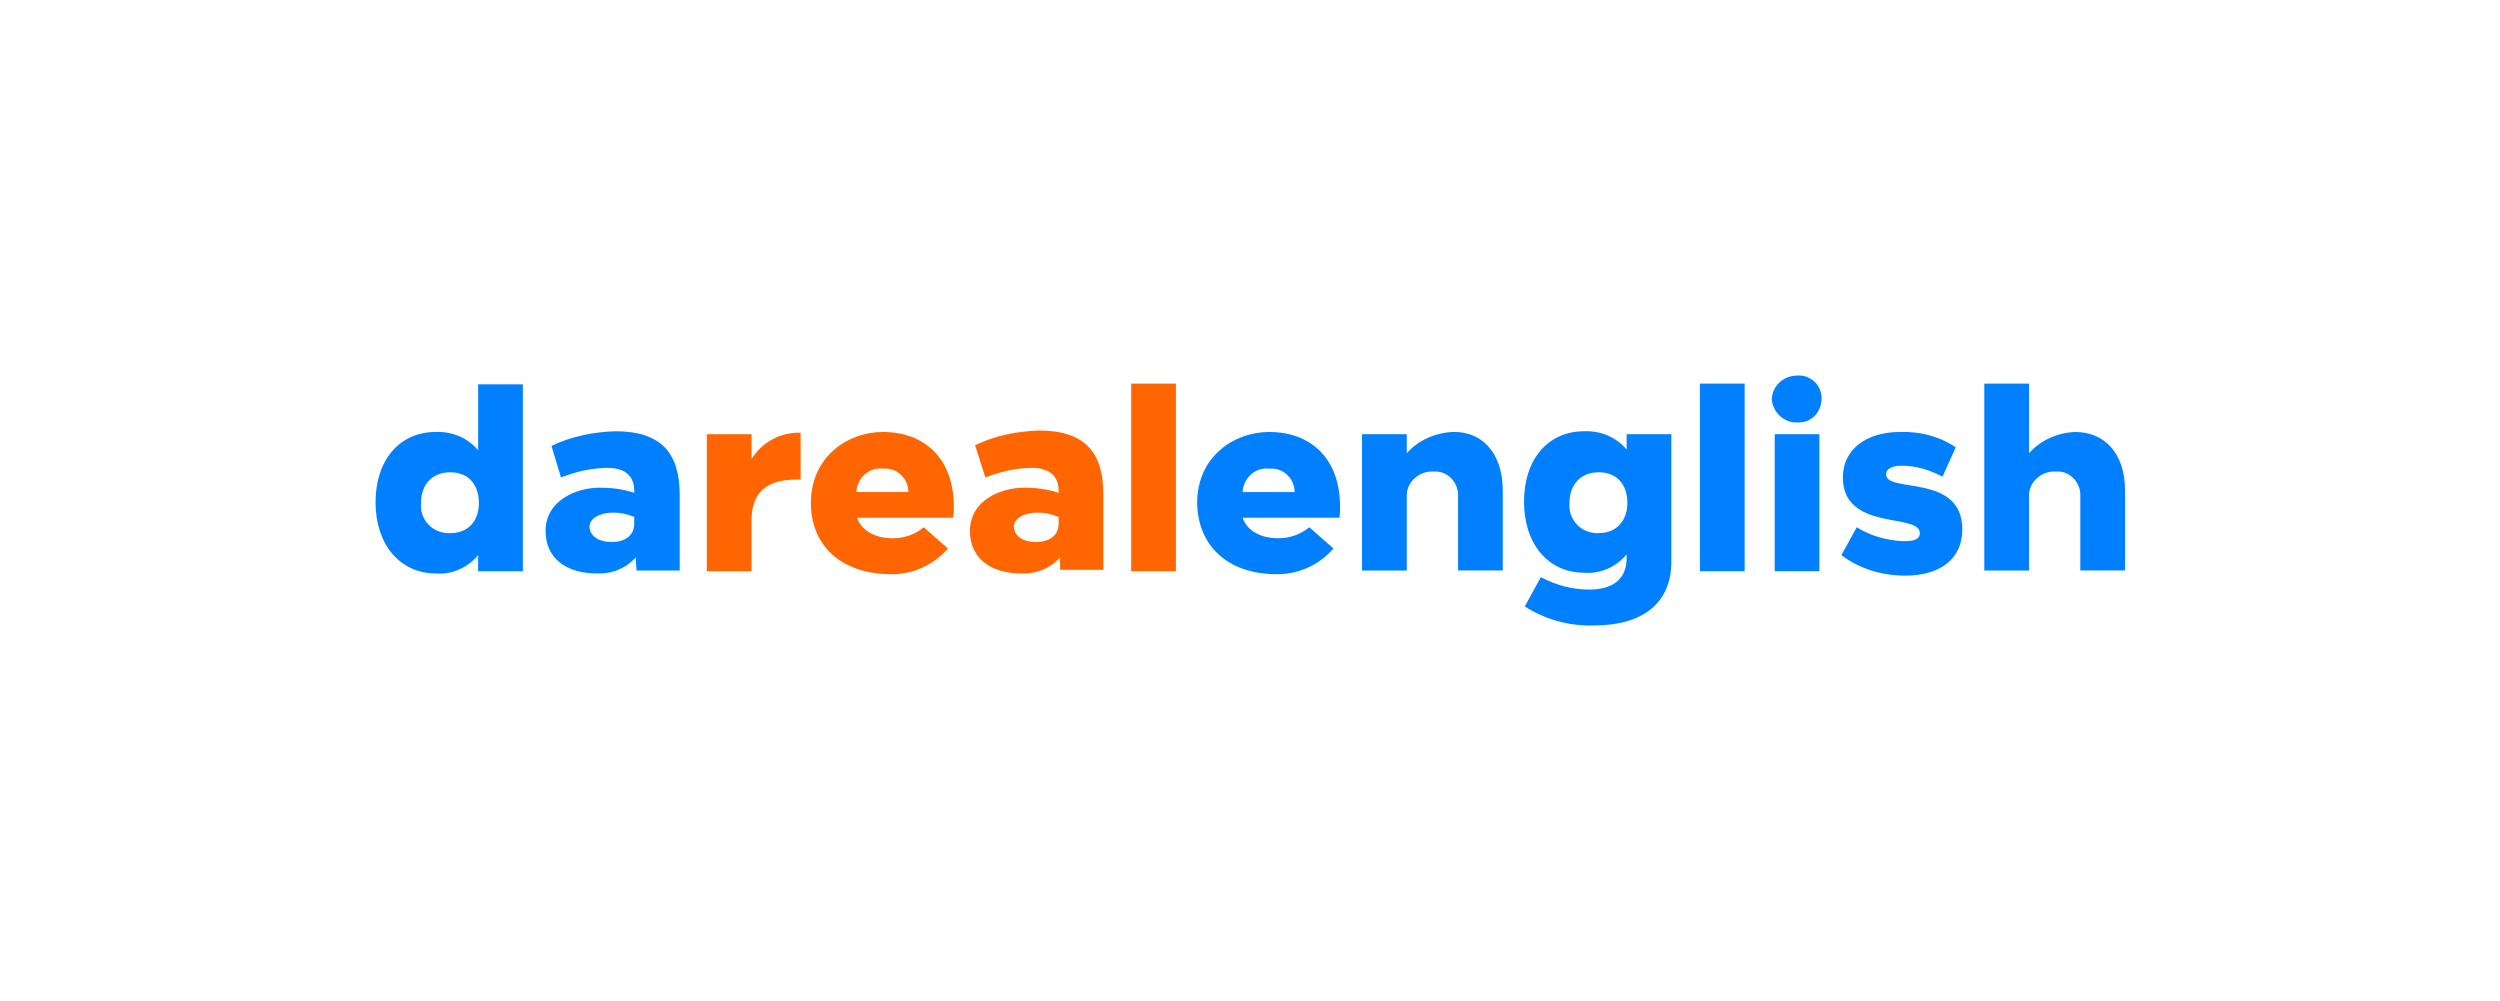 <svg xmlns="http://www.w3.org/2000/svg" xmlns:xlink="http://www.w3.org/1999/xlink" id="Capa_1" x="0px" y="0px" viewBox="0 0 341.1 136.6" style="enable-background:new 0 0 341.1 136.6;" xml:space="preserve"><style type="text/css">	.st0{fill:#FFFFFF;}	.st1{fill:#0080FF;}	.st2{fill:#FF6602;}</style><g id="Group_14_00000002347568085814783150000012185242966575240375_" transform="translate(-241 -371)">	<g transform="matrix(1, 0, 0, 1, 241, 371)">					<image style="overflow:visible;opacity:0.75;" width="282" height="78" transform="matrix(1 0 0 1 30.01 29.653)">		</image>		<g>			<g>				<path id="Path_13-2_00000074430049087916080210000007346277490013885063_" class="st0" d="M292.7,56.9c-2.4-2.8-5.9-4.3-9.6-4.2     h0v-0.3c0-3.4-2.8-6.2-6.2-6.2h-6.1c-3.4,0-6.2,2.8-6.2,6.2v0.9c-1.7-0.4-3.5-0.6-5.2-0.6c-1.5,0-3.1,0.2-4.5,0.6     c-0.6-4.7-4.7-8.3-9.5-8.2c-1.8,0-3.6,0.5-5.2,1.5c-0.6-0.2-1.3-0.3-2-0.3h-6.1c-3.4,0-6.2,2.8-6.2,6.2V53h-3.8     c-0.5,0-1.1,0.1-1.6,0.2c-1.4-0.4-2.8-0.6-4.3-0.6c-3.3,0-6.6,1.1-9.1,3.3c-2.4-2.2-5.5-3.3-8.6-3.3c-1.5,0-2.9,0.2-4.3,0.7     c-0.7-0.2-1.3-0.3-2-0.3h-6.1c-1.6,0-3.2,0.6-4.3,1.8c-4.6-2.5-10.1-2.8-14.9-0.8v-1.6c0-3.4-2.8-6.2-6.2-6.2h-6.1     c-3.4,0-6.2,2.8-6.2,6.2v1.2c-2-0.7-4.1-1-6.3-1c-3.9,0-7.8,0.9-11.3,2.5c-0.2,0.1-0.4,0.2-0.6,0.3c-2.8-1.9-6.1-2.9-9.4-2.8     c-2.5,0-5,0.6-7.3,1.7c-1.1-1-2.6-1.5-4-1.5c-1.5,0-2.9,0.2-4.4,0.6c-0.7-0.3-1.5-0.4-2.3-0.4h-6.1c-1.5,0-3,0.6-4.1,1.6     c-2.6-1.3-5.5-2-8.4-1.9c-2.1,0-4.2,0.3-6.3,0.8v-1.1c0-3.4-2.8-6.2-6.2-6.2c0,0,0,0,0,0h-6.1c-3.4,0-6.2,2.8-6.2,6.2l0,0v0.3     c-8.1,0.2-14,6.8-14,15.9c0,9.3,6.1,16,14.4,16c1.4,0,2.8-0.2,4.2-0.6c0.5,0.1,1.1,0.2,1.6,0.2h6.1c1.2,0,2.4-0.4,3.5-1.1     c2.1,0.9,4.3,1.4,6.6,1.4c1.3,0,2.6-0.2,3.9-0.5c0.5,0.1,1,0.2,1.5,0.2h5.9c0.6,0,1.3-0.1,1.9-0.3c0.6,0.2,1.2,0.3,1.9,0.3h6.1     c2.8,0,5.3-1.9,6-4.7c3.4,3.4,8,5.2,12.8,5c3.3,0,6.5-0.9,9.3-2.7c2.5,1.8,5.6,2.7,8.7,2.6c1.3,0,2.6-0.2,3.9-0.5     c0.5,0.1,1,0.2,1.5,0.2h5.9c0.6,0,1.3-0.1,1.9-0.3c0.6,0.2,1.2,0.3,1.9,0.3h6.1c1.7,0,3.3-0.7,4.5-1.9c2.8,1.5,6,2.3,9.2,2.2     c2.7,0,5.4-0.6,7.8-1.8c1.1,0.9,2.5,1.5,4,1.4h6.1c1.2,0,2.4-0.4,3.5-1.1c1,0.7,2.2,1.1,3.5,1.1h3c0.3,1.5,1.3,2.9,2.6,3.8     c3.8,2.5,8.3,3.8,12.9,3.7c4.9,0,8.9-1.3,11.9-3.8c1.3-1,2.3-2.3,3.1-3.7h5.6c0.7,0,1.4-0.1,2-0.3c0.7,0.2,1.3,0.3,2,0.3h6.1     c1.2,0,2.4-0.4,3.4-1c2.7,1,5.5,1.5,8.3,1.5c2.5,0,5-0.5,7.2-1.5c1,0.7,2.2,1.1,3.5,1.1h6.1c1.2,0,2.4-0.4,3.5-1.1     c1,0.7,2.2,1.1,3.5,1.1h6.1c3.4,0,6.2-2.8,6.2-6.2V67C296.3,63.3,295,59.7,292.7,56.9"></path>			</g>		</g>	</g>	<g id="Group_2_00000019672701859289614260000005686752488548188593_" transform="translate(292.239 422.239)">		<g id="Group_3_00000164487846242851668260000006099486491543826086_">			<path id="Path_2_00000080894819385611179770000012786449124576927391_" class="st1" d="M20.1,1.1v25.6H14v-2.2    c-1.4,1.7-3.6,2.7-5.8,2.5c-4.9,0-8.2-4-8.2-9.7c0-5.8,3.3-9.6,8.2-9.6c2.2-0.1,4.4,0.8,5.8,2.5v-9H20.1z M14.1,17.4    c0-2.5-1.4-4.2-3.9-4.2c-2.5,0-4,1.7-4,4.2c-0.2,2.1,1.4,4,3.6,4.1c0.1,0,0.3,0,0.4,0C12.7,21.5,14.1,19.8,14.1,17.4"></path>			<path id="Path_3_00000147213834086952523670000012361571296894747776_" class="st1" d="M35.5,24.8c-1.3,1.5-3.3,2.3-5.3,2.2    c-4.1,0-7-2-7-5.8c0-4.1,4.1-5.9,7.4-5.9c1.6,0,3.2,0.2,4.7,0.7c0.1-2.5-1.5-3.4-3.6-3.4c-2.2,0-4.3,0.5-6.4,1.3L24,9.6    c2.7-1.3,5.7-1.9,8.7-2c6.4,0,8.8,3.1,8.8,8.7v10.3h-5.9L35.5,24.8z M35.3,20.2v-0.9c-0.9-0.4-1.9-0.6-2.9-0.6    c-1.8,0-3.2,0.8-3.2,1.9c0,1.3,1.3,2.1,2.8,2.1C33.9,22.8,35.3,21.9,35.3,20.2"></path>			<path id="Path_4_00000152982997268361687690000016408981350637751712_" class="st2" d="M58,7.8v6.4h-0.7c-3.2,0-6,1.2-6,5.5v7    h-6.1V8h6.1v3.4C52.7,9.1,55.3,7.7,58,7.8"></path>			<path id="Path_5_00000132083070984524086300000015935472846130099371_" class="st2" d="M59.4,17.4c0-6.4,5.1-9.7,9.8-9.7    c5.8,0,9.7,3.7,9.7,10.2c0,0.5,0,1-0.1,1.5H65.7c0.5,1.5,2.1,2.8,4.9,2.8c1.5,0,3-0.5,4.2-1.5l3.3,2.9c-2,2.3-4.9,3.6-8,3.5    C63.4,27,59.4,23.1,59.4,17.4 M65.6,15.9h7.1c0-1.8-1.5-3.3-3.3-3.2c-0.1,0-0.1,0-0.2,0C67.3,12.5,65.7,14,65.6,15.9    C65.6,15.9,65.6,15.9,65.6,15.9"></path>			<path id="Path_6_00000122716105465123675350000009900034795713016466_" class="st2" d="M93.4,24.8c-1.3,1.5-3.3,2.3-5.3,2.2    c-4.1,0-7-2-7-5.8c0-4.1,4.1-5.9,7.4-5.9c1.6,0,3.2,0.2,4.7,0.7c0.1-2.5-1.5-3.4-3.6-3.4c-2.2,0-4.3,0.5-6.4,1.3l-1.4-4.4    c2.7-1.3,5.7-1.9,8.7-2c6.4,0,8.8,3.1,8.8,8.7v10.3h-5.9L93.4,24.8z M93.2,20.2v-0.9c-0.9-0.4-1.9-0.6-2.9-0.6    c-1.8,0-3.2,0.8-3.2,1.9c0,1.3,1.3,2.1,2.8,2.1C91.8,22.8,93.2,21.9,93.2,20.2"></path>							<rect id="Rectangle_1_00000018916448132497949300000014740770409716839605_" x="103.1" y="1.1" class="st2" width="6.1" height="25.6"></rect>			<path id="Path_7_00000027565698174613624050000008865852585704502718_" class="st1" d="M112.1,17.4c0-6.4,5.1-9.7,9.8-9.7    c5.8,0,9.7,3.7,9.7,10.2c0,0.5,0,1-0.1,1.5h-13.2c0.5,1.5,2.1,2.8,4.9,2.8c1.5,0,3-0.5,4.2-1.5l3.3,2.9c-2,2.3-4.9,3.6-8,3.5    C116.1,27,112.2,23.1,112.1,17.4 M118.3,15.9h7.1c0-1.8-1.5-3.3-3.3-3.2c-0.1,0-0.1,0-0.2,0C120,12.5,118.4,14,118.3,15.9    C118.3,15.9,118.3,15.9,118.3,15.9"></path>			<path id="Path_8_00000129899458393871124940000014377444803616947606_" class="st1" d="M153.8,15.7v10.9h-6.1V16.5    c0.1-1.7-1.2-3.3-2.9-3.4c-0.2,0-0.3,0-0.5,0c-1.8-0.1-3.5,1.3-3.6,3.1c0,0.1,0,0.2,0,0.3v10.1h-6.1V8h6.1v2.6    c1.6-1.8,3.9-2.8,6.3-2.9C151,7.6,153.8,10.6,153.8,15.7"></path>			<path id="Path_9_00000089551597764278199780000009499150761516165294_" class="st1" d="M176.8,8v17.4c0,5.5-3.7,8.7-10.6,8.7    c-3.3,0.1-6.6-0.8-9.4-2.6l2.2-4c2,1.1,4.3,1.7,6.6,1.7c2.8,0,5.1-1.1,5.1-4.3v-0.5c-1.4,1.7-3.6,2.7-5.8,2.5    c-4.9,0-8.2-3.9-8.2-9.7c0-5.8,3.3-9.6,8.2-9.6c2.2-0.1,4.4,0.8,5.8,2.5V8H176.8z M170.8,17.4c0-2.5-1.4-4.2-3.9-4.2    c-2.5,0-4,1.7-4,4.2c-0.2,2.1,1.4,4,3.6,4.1c0.1,0,0.3,0,0.4,0C169.4,21.5,170.8,19.7,170.8,17.4"></path>							<rect id="Rectangle_2_00000101064317858175247500000002487129713546080695_" x="180.7" y="1.1" class="st1" width="6.1" height="25.6"></rect>			<path id="Path_10_00000048465408693070800950000008234052495830975129_" class="st1" d="M194,6.4c-1.8,0.1-3.4-1.4-3.5-3.2    c0.1-1.8,1.6-3.2,3.5-3.2c1.8-0.1,3.3,1.3,3.3,3.1s-1.3,3.3-3.1,3.3C194.1,6.4,194,6.4,194,6.4 M190.9,8h6.1v18.7h-6.1V8z"></path>			<path id="Path_11_00000013894766293058365780000005101736585136705701_" class="st1" d="M200,24.5l2.1-3.8    c1.9,1.2,4.1,1.8,6.4,1.9c1.3,0,2.2-0.2,2.2-1.1c0-2.8-10.5-0.2-10.5-7.6c0-3.9,3.3-6.2,7.8-6.2c2.7-0.1,5.4,0.6,7.6,2.1l-1.8,4    c-1.7-0.9-3.6-1.5-5.6-1.5c-1,0-2.1,0.3-2.1,1.2c0,2.6,10.4-0.2,10.4,7.5c0,4-3,6.3-7.8,6.3C205.6,27.3,202.5,26.4,200,24.5"></path>			<path id="Path_12_00000138575160162402220510000014715100793154499249_" class="st1" d="M238.7,15.7v10.9h-6.1V16.5    c0.1-1.7-1.2-3.3-2.9-3.4c-0.2,0-0.3,0-0.5,0c-1.8-0.1-3.5,1.3-3.6,3.1c0,0.1,0,0.2,0,0.3v10.1h-6.1V1.1h6.1v9.5    c1.6-1.8,3.9-2.8,6.3-2.9C235.9,7.7,238.7,10.6,238.7,15.7"></path>		</g>	</g></g></svg>